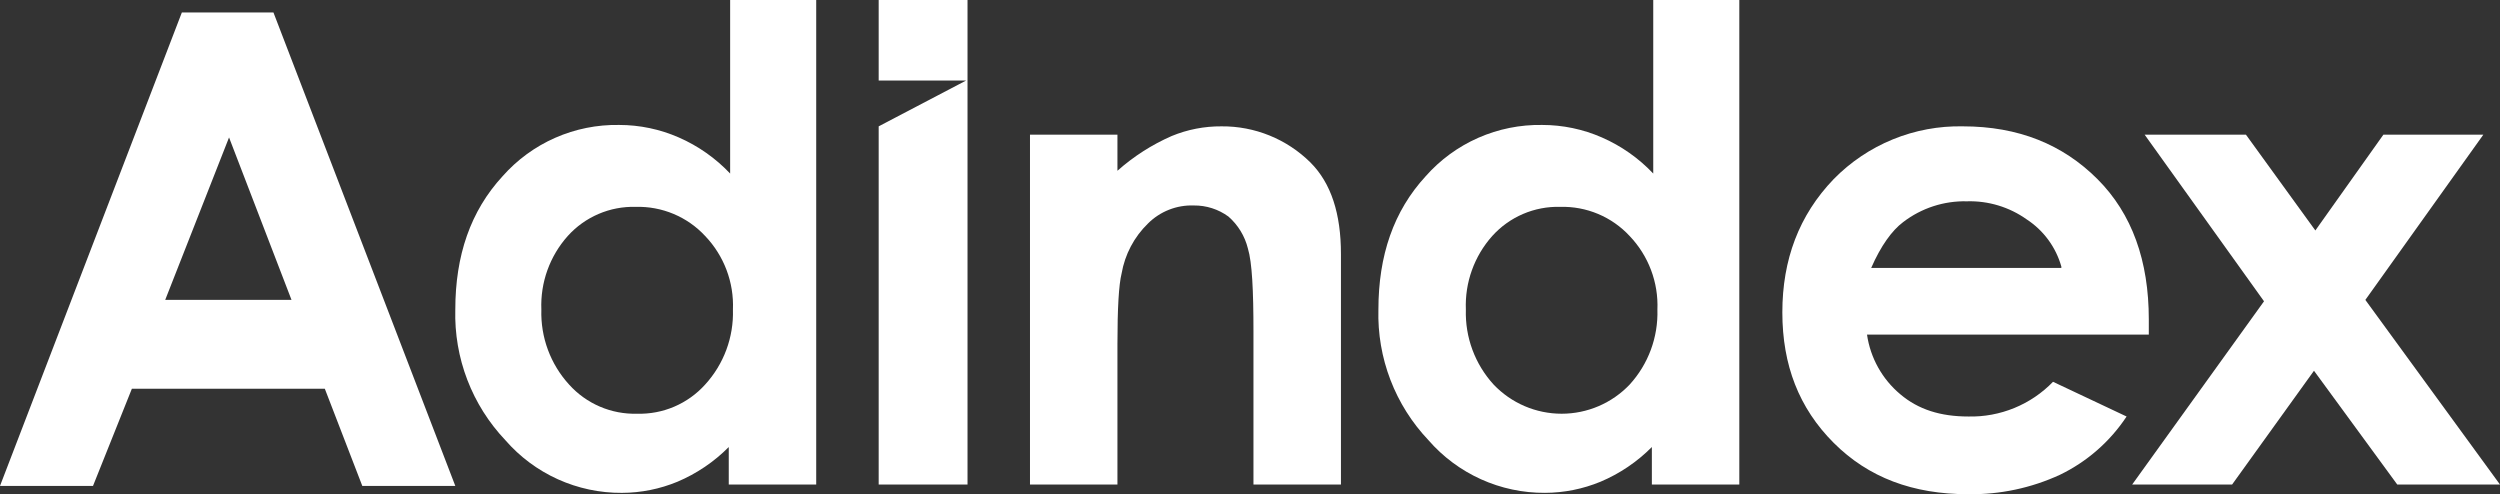 <?xml version="1.0" encoding="UTF-8"?> <svg xmlns="http://www.w3.org/2000/svg" width="870" height="172" viewBox="0 0 870 172" fill="none"><rect x="0" y="0" width="870" height="172" fill="#333333" stroke="none"/><path d="M253.609 0H284.042V168.617H253.609V155.565C248.498 160.721 242.427 164.826 235.739 167.65C229.61 170.181 223.047 171.494 216.416 171.516C208.728 171.562 201.122 169.946 194.117 166.777C187.113 163.608 180.877 158.961 175.837 153.156C170.097 147.1 165.606 139.972 162.622 132.179C159.638 124.387 158.219 116.082 158.446 107.741C158.446 88.892 163.759 73.438 174.871 61.36C179.936 55.619 186.188 51.047 193.194 47.96C200.2 44.874 207.793 43.347 215.447 43.484C222.596 43.481 229.668 44.962 236.216 47.832C242.956 50.778 249.034 55.05 254.089 60.394V0H253.609ZM221.244 71.987C216.799 71.862 212.379 72.705 208.291 74.457C204.203 76.21 200.545 78.829 197.569 82.135C191.305 89.156 188.014 98.338 188.392 107.741C188.092 117.363 191.556 126.723 198.047 133.832C201.022 137.136 204.68 139.755 208.766 141.507C212.853 143.258 217.272 144.101 221.716 143.977C226.161 144.101 230.58 143.258 234.666 141.507C238.753 139.755 242.411 137.136 245.386 133.832C251.885 126.726 255.356 117.366 255.062 107.741C255.254 103.043 254.498 98.354 252.838 93.954C251.178 89.555 248.648 85.535 245.401 82.135C242.329 78.821 238.585 76.202 234.419 74.452C230.254 72.703 225.763 71.863 221.246 71.99" fill="white"></path><path d="M358.435 46.865H388.868V59.427C394.478 54.439 400.838 50.363 407.714 47.349C413.226 45.069 419.14 43.919 425.105 43.968C430.831 43.922 436.511 45.007 441.817 47.163C447.123 49.319 451.95 52.502 456.022 56.53C463.267 63.777 466.65 74.406 466.65 88.419V168.616H436.205V115.471C436.205 100.976 435.728 91.313 434.272 86.482C433.206 82.174 430.846 78.296 427.509 75.37C424.008 72.808 419.771 71.452 415.433 71.505C412.488 71.401 409.552 71.905 406.81 72.986C404.067 74.066 401.577 75.7 399.493 77.785C394.672 82.466 391.459 88.556 390.316 95.178C389.35 99.044 388.868 107.257 388.868 119.818V168.616H358.435V46.865Z" fill="white"></path><path d="M574.848 0H605.281V168.617H574.848V155.565C569.735 160.719 563.664 164.822 556.975 167.643C550.846 170.174 544.283 171.487 537.652 171.508C529.966 171.556 522.36 169.94 515.356 166.772C508.352 163.605 502.116 158.959 497.076 153.156C491.335 147.1 486.845 139.972 483.861 132.179C480.877 124.387 479.458 116.082 479.685 107.741C479.685 88.892 484.997 73.438 496.109 61.36C501.175 55.619 507.427 51.047 514.433 47.96C521.439 44.874 529.032 43.347 536.686 43.484C543.836 43.481 550.909 44.961 557.457 47.832C564.197 50.778 570.275 55.05 575.33 60.394V0H574.848ZM542.967 71.987C538.523 71.863 534.104 72.706 530.017 74.457C525.93 76.209 522.273 78.828 519.297 82.132C513.032 89.154 509.742 98.336 510.12 107.739C509.822 117.362 513.288 126.722 519.782 133.829C522.834 137.036 526.506 139.589 530.575 141.333C534.644 143.078 539.025 143.977 543.451 143.977C547.878 143.977 552.259 143.078 556.328 141.333C560.397 139.589 564.069 137.036 567.121 133.829C573.612 126.722 577.077 117.363 576.778 107.741C576.97 103.043 576.214 98.354 574.554 93.954C572.894 89.555 570.364 85.535 567.116 82.135C564.045 78.821 560.301 76.202 556.135 74.452C551.97 72.703 547.479 71.863 542.962 71.99" fill="white"></path><path d="M747.784 116.438H649.722C650.893 124.556 655.022 131.955 661.316 137.212C667.595 142.526 675.324 144.943 684.986 144.943C690.465 145.071 695.911 144.064 700.982 141.986C706.053 139.907 710.64 136.802 714.453 132.865L740.055 144.943C734.291 153.667 726.28 160.674 716.867 165.224C706.877 169.829 695.983 172.141 684.984 171.988C665.66 171.988 650.204 166.19 638.126 154.112C626.048 142.034 620.255 127.067 620.255 108.707C620.255 90.347 626.052 74.886 638.128 62.326C643.969 56.364 650.968 51.66 658.694 48.503C666.42 45.345 674.709 43.801 683.054 43.966C702.377 43.966 717.833 50.246 729.911 62.326C741.99 74.406 747.784 90.831 747.784 111.124V116.438ZM717.349 92.764C715.445 86.007 711.154 80.17 705.273 76.337C699.217 72.038 691.924 69.833 684.502 70.057C676.484 69.859 668.641 72.417 662.28 77.303C658.415 80.202 654.551 85.515 651.17 93.246H717.349V92.764Z" fill="white"></path><path d="M746.333 46.865H781.588L805.742 80.202L829.421 46.865H864.2L823.142 104.367L870 168.626H834.252L805.267 129.019L776.766 168.626H741.987L787.878 104.844L746.333 46.865Z" fill="white"></path><path d="M63.282 4.348H95.163L158.446 169.099H126.081L113.036 135.28H45.892L32.365 169.099H0L63.282 4.348ZM79.707 47.83L57.493 104.358H101.445L79.707 47.83Z" fill="white"></path><path d="M305.78 0V28.023H336.213L305.78 43.966V168.617H336.697V0H305.78Z" fill="white"></path></svg> 